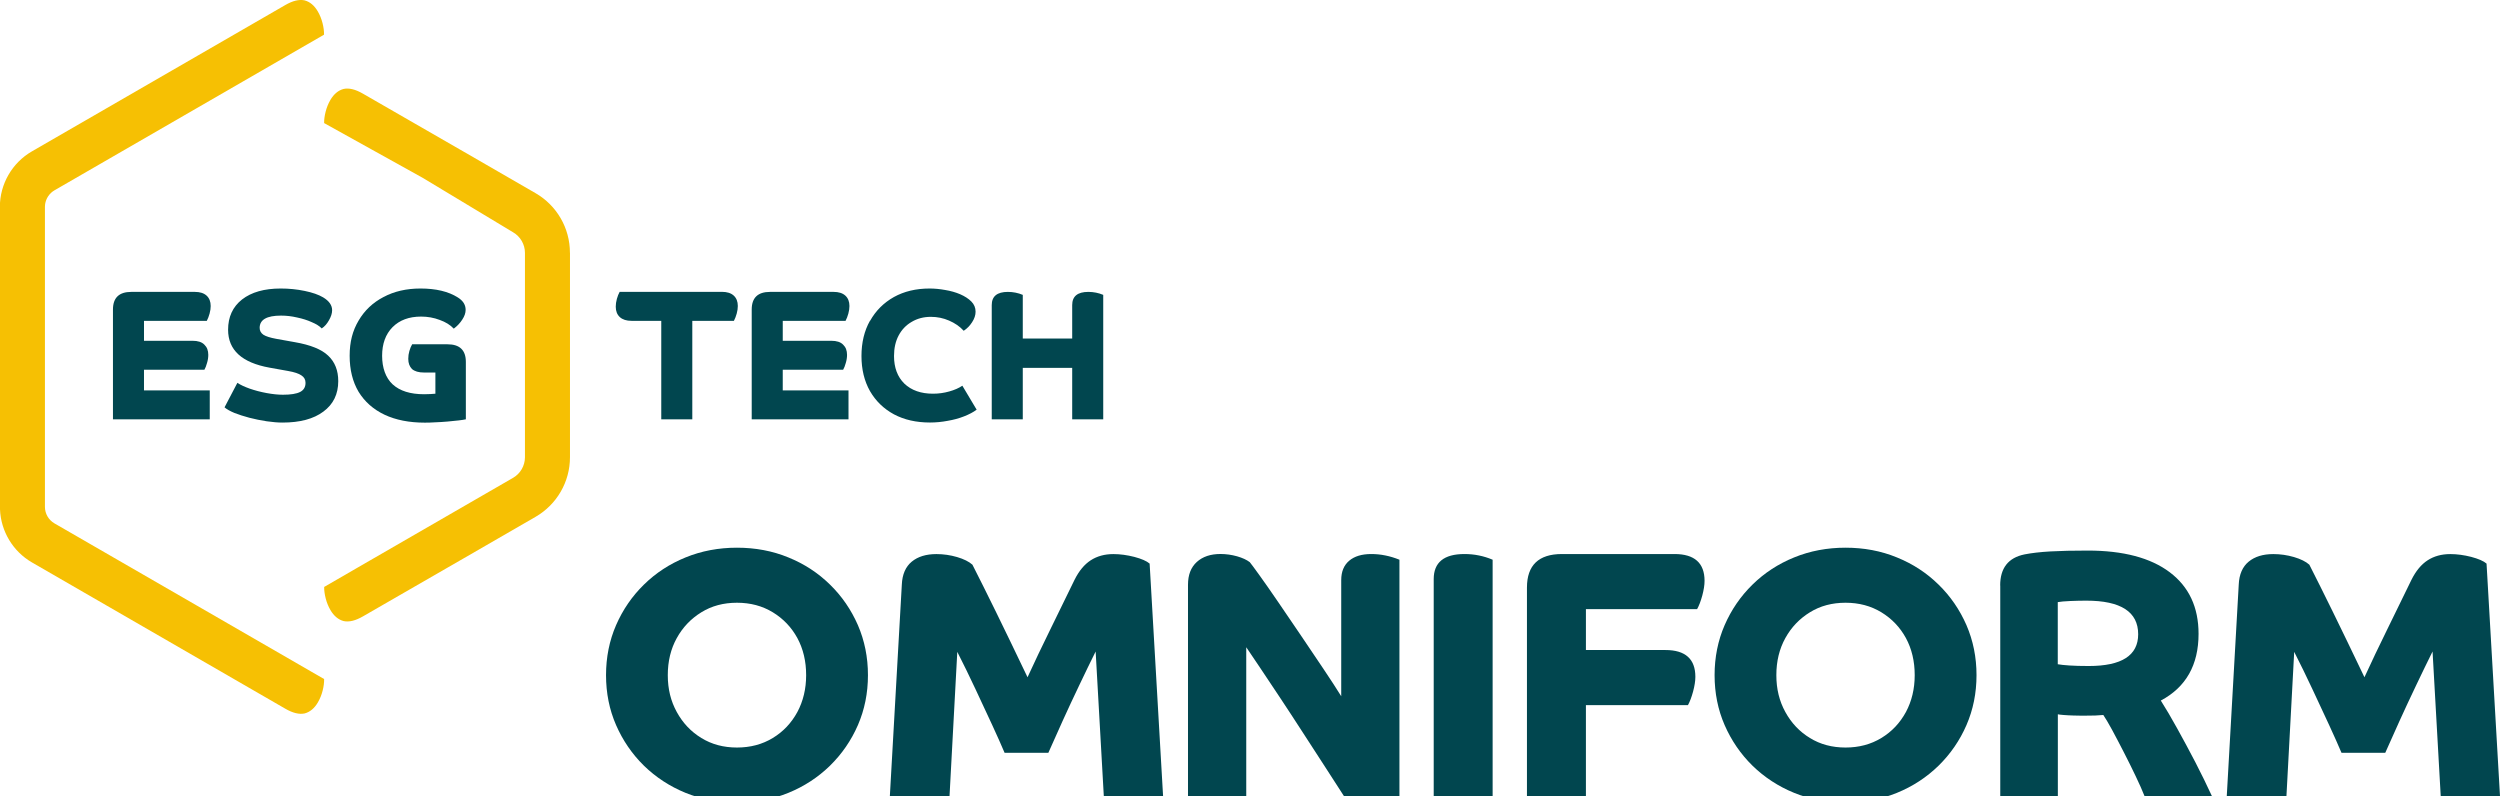 <?xml version="1.0" encoding="UTF-8"?>
<svg id="Laag_1" xmlns="http://www.w3.org/2000/svg" version="1.1" viewBox="0 0 563.05 179.35">
  <!-- Generator: Adobe Illustrator 29.1.0, SVG Export Plug-In . SVG Version: 2.1.0 Build 142)  -->
  <defs>
    <style>
      .st0 {
        fill: #01464f;
      }

      .st1 {
        fill: #f6c003;
      }
    </style>
  </defs>
  <g>
    <path class="st0" d="M25.44,69.71c0-2.65,1.38-3.97,4.14-3.97h14.31c1.14,0,2.02.28,2.64.84.61.56.92,1.34.92,2.34,0,.53-.08,1.1-.25,1.72-.17.61-.38,1.16-.63,1.63h-14.14v4.48h10.92c1.23,0,2.12.29,2.68.88.59.56.88,1.32.88,2.3,0,.61-.1,1.23-.29,1.84-.17.61-.36,1.12-.59,1.51h-13.6v4.64h14.81v6.53h-21.8v-24.73ZM51.37,74.27c0-2.9,1.05-5.17,3.14-6.82,2.12-1.65,5.02-2.47,8.7-2.47,1.87,0,3.67.18,5.4.54,1.76.36,3.15.85,4.18,1.46,1.34.81,2.01,1.77,2.01,2.89,0,.7-.24,1.45-.71,2.26-.45.81-.99,1.42-1.63,1.84-.5-.53-1.26-1-2.26-1.42-.98-.45-2.08-.79-3.31-1.05-1.2-.28-2.4-.42-3.6-.42-3.21,0-4.81.92-4.81,2.76,0,.64.28,1.16.84,1.55.56.36,1.52.67,2.89.92l4.18.75c3.54.61,6.05,1.63,7.53,3.05,1.51,1.42,2.26,3.33,2.26,5.73,0,2.93-1.12,5.22-3.35,6.86-2.2,1.65-5.27,2.47-9.2,2.47-1.06,0-2.25-.1-3.56-.29-1.31-.2-2.61-.46-3.89-.79-1.26-.33-2.38-.7-3.39-1.09-1-.42-1.74-.84-2.22-1.26l2.89-5.52c.67.45,1.59.88,2.76,1.3,1.2.42,2.47.75,3.81,1,1.37.25,2.59.38,3.68.38,1.79,0,3.08-.21,3.89-.63.81-.42,1.21-1.1,1.21-2.05,0-.73-.31-1.28-.92-1.67-.59-.42-1.59-.75-3.01-1l-4.18-.75c-6.22-1.12-9.33-3.96-9.33-8.54Z"/>
    <path class="st0" d="M104.9,94.44c-.36.08-.91.17-1.63.25-.73.08-1.55.17-2.47.25-.92.08-1.83.14-2.72.17-.89.06-1.69.08-2.38.08-3.54,0-6.58-.6-9.12-1.8-2.51-1.2-4.45-2.92-5.82-5.15-1.34-2.26-2.01-4.97-2.01-8.12s.67-5.65,2.01-7.91c1.34-2.29,3.21-4.06,5.61-5.31,2.4-1.28,5.17-1.92,8.33-1.92,3.49,0,6.29.67,8.41,2.01,1.17.73,1.76,1.66,1.76,2.8,0,.7-.25,1.42-.75,2.18-.47.75-1.12,1.44-1.92,2.05-.78-.84-1.84-1.49-3.18-1.97-1.31-.5-2.71-.75-4.18-.75-2.71,0-4.85.79-6.44,2.39-1.56,1.59-2.34,3.74-2.34,6.44s.79,4.97,2.38,6.44c1.62,1.48,3.97,2.22,7.07,2.22.36,0,.84-.01,1.42-.04.61-.03.99-.06,1.13-.08v-4.77h-2.55c-1.23,0-2.13-.27-2.72-.79-.56-.56-.84-1.33-.84-2.3,0-.59.08-1.17.25-1.76.17-.59.38-1.09.63-1.51h7.95c2.76,0,4.14,1.32,4.14,3.97v12.93Z"/>
  </g>
  <path class="st0" d="M148.93,72.26h-6.69c-1.14,0-2.02-.28-2.64-.84-.61-.56-.92-1.34-.92-2.34,0-.56.08-1.14.25-1.76.17-.61.38-1.14.63-1.59h23.05c1.14,0,2.02.28,2.64.84.61.56.92,1.34.92,2.34,0,.53-.08,1.1-.25,1.72-.17.61-.38,1.16-.63,1.63h-9.37v22.18h-6.99v-22.18ZM169.3,69.71c0-2.65,1.38-3.97,4.14-3.97h14.31c1.14,0,2.02.28,2.64.84.61.56.92,1.34.92,2.34,0,.53-.08,1.1-.25,1.72-.17.61-.38,1.16-.63,1.63h-14.14v4.48h10.92c1.23,0,2.12.29,2.68.88.59.56.88,1.32.88,2.3,0,.61-.1,1.23-.29,1.84-.17.61-.36,1.12-.59,1.51h-13.6v4.64h14.81v6.53h-21.8v-24.73ZM195.96,72.26c1.28-2.29,3.07-4.07,5.36-5.36,2.31-1.28,4.99-1.92,8.03-1.92,1.14,0,2.31.11,3.51.33,1.23.2,2.36.52,3.39.96,1.03.45,1.87.99,2.51,1.63.64.64.96,1.41.96,2.3,0,.78-.26,1.58-.79,2.38-.5.78-1.13,1.42-1.88,1.92-.89-.98-2-1.74-3.31-2.3-1.28-.56-2.65-.84-4.1-.84-1.62,0-3.05.38-4.31,1.13-1.26.73-2.23,1.74-2.93,3.05-.7,1.31-1.05,2.86-1.05,4.64,0,2.62.78,4.7,2.34,6.23,1.59,1.51,3.74,2.26,6.44,2.26,1.26,0,2.47-.17,3.64-.5,1.2-.33,2.19-.77,2.97-1.3l3.22,5.4c-.75.56-1.7,1.06-2.85,1.51-1.14.45-2.37.78-3.68,1-1.31.25-2.64.38-3.97.38-3.1,0-5.8-.61-8.12-1.84-2.32-1.26-4.11-3-5.4-5.23-1.28-2.26-1.92-4.9-1.92-7.91s.64-5.69,1.92-7.95ZM248.47,94.44h-6.99v-11.59h-11.13v11.59h-6.99v-25.73c0-1.98,1.21-2.97,3.64-2.97.59,0,1.16.06,1.72.17.56.11,1.1.28,1.63.5v9.83h11.13v-7.53c0-1.98,1.21-2.97,3.64-2.97.59,0,1.16.06,1.72.17.56.11,1.1.28,1.63.5v28.03Z"/>
  <g>
    <path class="st1" d="M128.36,56.95v-.03c0-5.54-2.95-10.65-7.75-13.42l-16.07-9.28h0s-1.08-.62-1.08-.62l-21.71-12.5c-1.69-.98-3.13-1.33-4.36-1.07-1.21.32-2.21,1.16-2.99,2.5-.47.81-.82,1.68-1.06,2.62-.24.94-.35,1.8-.34,2.57l22.18,12.32,20.37,12.27c1.65.95,2.68,2.73,2.68,4.63v45.97s0,.08,0,.12c-.02,1.89-1.04,3.65-2.68,4.59l-34.95,20.18h0s-7.59,4.39-7.59,4.39c-.01.78.1,1.63.34,2.57.24.94.59,1.81,1.06,2.62.78,1.34,1.78,2.18,2.99,2.5,1.23.26,2.67-.09,4.36-1.07l21.71-12.51,1.08-.62h0s16.07-9.28,16.07-9.28c4.8-2.77,7.75-7.89,7.75-13.42v-46.03s0-.01,0-.02Z"/>
    <path class="st1" d="M72.99,152.93l-28.7-16.57h0s-32.02-18.48-32.02-18.48c-1.33-.77-2.15-2.19-2.15-3.72V46.55c0-.19.01-.37.04-.56.19-1.29.96-2.46,2.1-3.12l32.02-18.49h0s28.7-16.57,28.7-16.57l-.03-.02.03-.02c.01-.78-.1-1.63-.34-2.57-.24-.94-.59-1.81-1.06-2.62-.78-1.34-1.78-2.18-2.99-2.5-1.23-.26-2.67.09-4.36,1.07L7.19,34.09C2.74,36.66-.03,41.45-.03,46.6v67.63c0,.17.02.33.03.5.2,4.93,2.91,9.46,7.2,11.94l57.05,32.94c1.69.98,3.13,1.33,4.36,1.07,1.21-.32,2.21-1.16,2.99-2.5.47-.81.82-1.68,1.06-2.62.24-.94.35-1.8.34-2.57l-.03-.02.03-.02Z"/>
  </g>
  <g>
    <path class="st0" d="M165.98,180.76c-4.13,0-7.98-.74-11.57-2.19-3.57-1.46-6.7-3.51-9.38-6.12-2.68-2.63-4.76-5.68-6.28-9.15-1.51-3.47-2.26-7.22-2.26-11.24s.75-7.78,2.26-11.26c1.51-3.47,3.6-6.52,6.28-9.14,2.68-2.63,5.81-4.67,9.38-6.12,3.58-1.46,7.44-2.19,11.57-2.19s8,.72,11.57,2.19c3.58,1.45,6.7,3.49,9.38,6.12,2.68,2.61,4.77,5.67,6.29,9.14,1.5,3.48,2.26,7.22,2.26,11.26s-.76,7.78-2.26,11.24c-1.51,3.47-3.61,6.52-6.29,9.15-2.68,2.61-5.8,4.66-9.38,6.12-3.57,1.45-7.43,2.19-11.57,2.19ZM181.56,152.06c0-3.13-.66-5.91-1.98-8.36-1.33-2.43-3.17-4.36-5.53-5.8-2.37-1.44-5.05-2.15-8.07-2.15s-5.69.71-8.02,2.15c-2.34,1.44-4.18,3.36-5.53,5.8-1.36,2.45-2.03,5.23-2.03,8.36s.67,5.84,2.03,8.31c1.35,2.46,3.18,4.41,5.53,5.84,2.33,1.44,5.01,2.15,8.02,2.15s5.71-.71,8.07-2.15c2.35-1.42,4.19-3.38,5.53-5.84,1.32-2.47,1.98-5.24,1.98-8.31Z"/>
    <path class="st0" d="M261.95,179.32h-13.35l-1.84-32.59c-1.16,2.33-2.39,4.87-3.69,7.6-1.31,2.73-2.55,5.41-3.74,8.02-1.19,2.63-2.26,5.02-3.22,7.19h-9.86c-.69-1.64-1.62-3.71-2.78-6.24-1.16-2.52-2.42-5.21-3.78-8.11-1.35-2.89-2.72-5.68-4.09-8.38l-1.75,32.52h-13.44l2.7-47.69c.1-2.28.85-4,2.23-5.14,1.38-1.14,3.23-1.71,5.56-1.71,1.59,0,3.14.23,4.66.67,1.51.45,2.67,1.02,3.45,1.72,1.54,3.01,3.31,6.59,5.33,10.69,2.01,4.1,4.37,8.99,7.08,14.66,1.58-3.44,3.27-7,5.09-10.69,1.8-3.69,3.62-7.43,5.49-11.24,1-2.02,2.23-3.49,3.65-4.41,1.44-.93,3.13-1.4,5.1-1.4,1.53,0,3.11.22,4.72.63,1.62.43,2.77.93,3.45,1.51l3.03,52.39Z"/>
    <path class="st0" d="M315.17,179.32h-12.47c-1.23-1.9-2.64-4.1-4.26-6.6-1.62-2.48-3.3-5.09-5.05-7.79-1.75-2.7-3.45-5.32-5.12-7.83-1.67-2.52-3.17-4.77-4.5-6.75-1.32-1.99-2.35-3.52-3.09-4.58v33.55h-13.12v-47.62c0-2.23.66-3.93,1.99-5.14,1.32-1.19,3.09-1.79,5.32-1.79,1.28,0,2.52.18,3.74.52,1.22.35,2.17.79,2.86,1.32.27.31.98,1.28,2.15,2.9s2.57,3.62,4.22,6.04c1.64,2.41,3.36,4.94,5.16,7.58,1.8,2.65,3.51,5.19,5.12,7.6,1.62,2.42,2.94,4.44,3.95,6.08v-26.15c0-1.92.6-3.36,1.79-4.37s2.85-1.51,4.97-1.51c1.06,0,2.12.1,3.18.32,1.05.21,2.11.53,3.17.96v53.26Z"/>
    <path class="st0" d="M336.18,179.32h-13.28v-48.9c0-3.75,2.3-5.64,6.92-5.64,1.11,0,2.2.1,3.26.32,1.05.21,2.08.53,3.09.96v53.26Z"/>
    <path class="st0" d="M343.9,132.34c0-5.03,2.63-7.56,7.87-7.56h25.36c4.5,0,6.77,2.02,6.77,6.04,0,.96-.18,2.07-.52,3.34-.35,1.28-.74,2.28-1.16,3.03h-25.04v9.21h17.9c4.5,0,6.75,2.02,6.75,6.04,0,.96-.18,2.07-.52,3.34-.35,1.28-.74,2.29-1.15,3.03h-22.98v20.51h-13.28v-46.98Z"/>
    <path class="st0" d="M415.65,180.76c-4.13,0-7.98-.74-11.57-2.19-3.57-1.46-6.7-3.51-9.38-6.12-2.68-2.63-4.76-5.68-6.28-9.15-1.51-3.47-2.26-7.22-2.26-11.24s.75-7.78,2.26-11.26c1.51-3.47,3.6-6.52,6.28-9.14,2.68-2.63,5.81-4.67,9.38-6.12,3.58-1.46,7.44-2.19,11.57-2.19s8,.72,11.57,2.19c3.58,1.45,6.7,3.49,9.38,6.12,2.68,2.61,4.77,5.67,6.29,9.14,1.5,3.48,2.26,7.22,2.26,11.26s-.76,7.78-2.26,11.24c-1.51,3.47-3.61,6.52-6.29,9.15-2.68,2.61-5.8,4.66-9.38,6.12-3.57,1.45-7.43,2.19-11.57,2.19ZM431.23,152.06c0-3.13-.66-5.91-1.98-8.36-1.33-2.43-3.17-4.36-5.53-5.8-2.37-1.44-5.05-2.15-8.07-2.15s-5.69.71-8.02,2.15c-2.34,1.44-4.18,3.36-5.53,5.8-1.36,2.45-2.03,5.23-2.03,8.36s.67,5.84,2.03,8.31c1.35,2.46,3.18,4.41,5.53,5.84,2.33,1.44,5.01,2.15,8.02,2.15s5.71-.71,8.07-2.15c2.35-1.42,4.19-3.38,5.53-5.84,1.32-2.47,1.98-5.24,1.98-8.31Z"/>
    <path class="st0" d="M450.48,131.86c0-3.92,1.82-6.25,5.49-7,1.59-.31,3.53-.54,5.85-.67,2.3-.13,5.1-.19,8.38-.19,8,0,14.16,1.63,18.48,4.89,4.32,3.26,6.48,7.88,6.48,13.87,0,6.99-2.83,12.01-8.5,15.02,1.11,1.75,2.34,3.84,3.69,6.28,1.36,2.45,2.72,4.98,4.1,7.63,1.37,2.65,2.61,5.2,3.73,7.63h-15.18c-.48-1.22-1.14-2.72-1.99-4.49-.84-1.77-1.75-3.6-2.7-5.45-.94-1.85-1.84-3.53-2.65-5.05-.83-1.51-1.48-2.61-1.95-3.3-.53.05-1.14.09-1.82.12s-1.64.04-2.86.04c-.53,0-1.22-.01-2.03-.04-.83-.03-1.58-.06-2.26-.12s-1.11-.1-1.27-.16v18.44h-12.97v-47.46ZM481.56,142.84c0-5.03-3.89-7.56-11.68-7.56-1.16,0-2.37.03-3.61.08-1.26.05-2.19.14-2.82.25v13.99c.58.1,1.45.21,2.61.28,1.16.08,2.63.12,4.37.12,7.43,0,11.13-2.38,11.13-7.16Z"/>
    <path class="st0" d="M563.05,179.32h-13.35l-1.84-32.59c-1.16,2.33-2.39,4.87-3.69,7.6-1.31,2.73-2.55,5.41-3.74,8.02-1.19,2.63-2.26,5.02-3.22,7.19h-9.86c-.69-1.64-1.62-3.71-2.78-6.24-1.16-2.52-2.42-5.21-3.78-8.11-1.35-2.89-2.72-5.68-4.09-8.38l-1.75,32.52h-13.44l2.7-47.69c.1-2.28.85-4,2.23-5.14,1.38-1.14,3.23-1.71,5.56-1.71,1.59,0,3.14.23,4.66.67,1.51.45,2.67,1.02,3.45,1.72,1.54,3.01,3.31,6.59,5.33,10.69,2.01,4.1,4.37,8.99,7.08,14.66,1.58-3.44,3.27-7,5.09-10.69,1.8-3.69,3.62-7.43,5.49-11.24,1-2.02,2.23-3.49,3.65-4.41,1.44-.93,3.13-1.4,5.1-1.4,1.53,0,3.11.22,4.72.63,1.62.43,2.77.93,3.45,1.51l3.03,52.39Z"/>
  </g>
</svg>